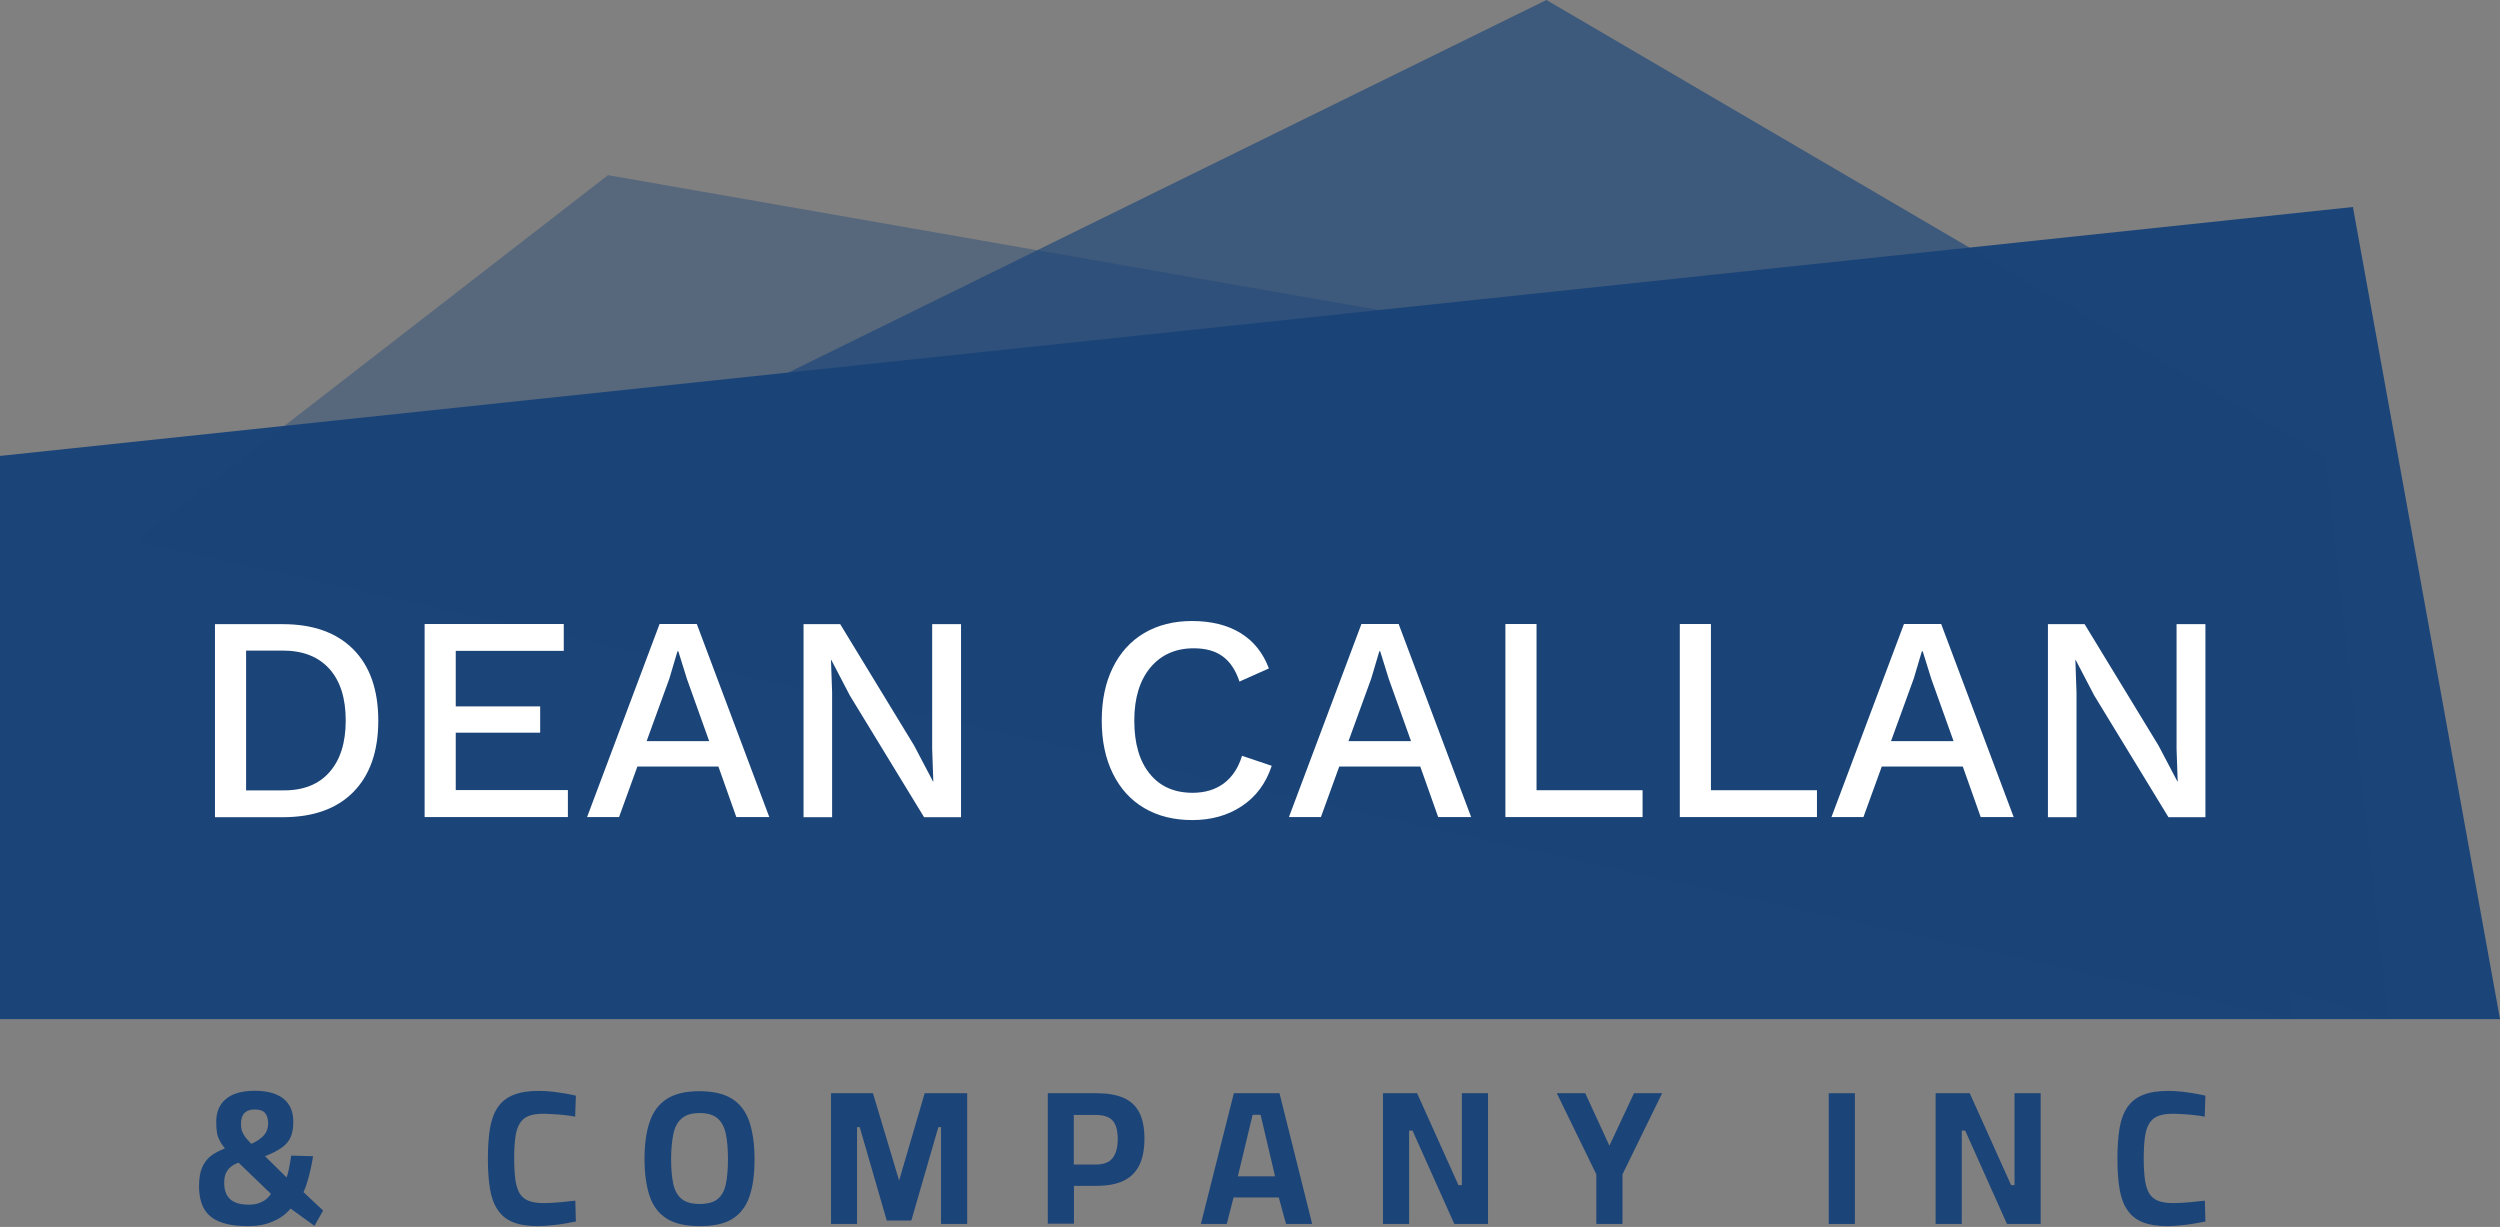 <?xml version="1.0" encoding="UTF-8"?> <svg xmlns="http://www.w3.org/2000/svg" xmlns:xlink="http://www.w3.org/1999/xlink" width="650px" height="319px" viewBox="0 0 650 319" version="1.1"><rect x="0" y="0" width="650" height="319" fill="#808080" stroke="none"/><title>DCC-LogoColor</title><g id="Page-1" stroke="none" stroke-width="1" fill="none" fill-rule="evenodd"><g id="Artboard" transform="translate(-53, -62)" fill-rule="nonzero"><g id="DCC-LogoColor" transform="translate(53, 62)"><polygon id="Path" fill="#1B4478" points="0 118.542 0 264.968 650 264.968 611.756 53.822"></polygon><polygon id="Path" fill="#1B4478" opacity="0.4" points="575.401 118.56 596.178 264.968 35.191 140.736 158.08 45.541"></polygon><polygon id="Path" fill="#1B4478" opacity="0.66" points="604.597 118.538 621.019 264.968 132.484 132.484 402.068 0"></polygon><g id="Group" transform="translate(55.892, 161.465)" fill="#FFFFFF"><path d="M35.957,7.351 C40.281,11.694 42.461,17.894 42.461,25.913 C42.461,33.932 40.281,40.094 35.957,44.475 C31.633,48.856 25.499,51.009 17.627,51.009 L0,51.009 L0,0.817 L17.627,0.817 C25.499,0.817 31.633,3.007 35.957,7.351 Z M29.749,39.315 C32.557,36.159 33.998,31.667 33.998,25.876 C33.998,20.084 32.594,15.629 29.749,12.437 C26.903,9.281 22.875,7.685 17.627,7.685 L8.093,7.685 L8.093,44.03 L17.627,44.03 C22.875,44.104 26.94,42.508 29.749,39.315 Z" id="Shape"></path><polygon id="Path" points="91.759 43.993 91.759 50.972 54.508 50.972 54.508 0.78 90.687 0.78 90.687 7.759 62.602 7.759 62.602 22.2 84.553 22.2 84.553 29.031 62.602 29.031 62.602 43.955 91.759 43.955"></polygon><path d="M130.894,37.83 L109.83,37.83 L105.063,50.972 L96.748,50.972 L115.595,0.78 L125.277,0.78 L144.124,50.972 L135.55,50.972 L130.894,37.83 Z M128.492,31.222 L122.727,15.11 L120.473,7.87 L120.251,7.87 L118.145,14.961 L112.232,31.222 L128.492,31.222 Z" id="Shape"></path><polygon id="Path" points="193.976 51.009 184.368 51.009 165.077 19.379 160.236 10.098 160.162 10.098 160.458 18.599 160.458 51.009 153.03 51.009 153.03 0.817 162.564 0.817 181.781 32.373 186.696 41.728 186.77 41.728 186.474 33.226 186.474 0.817 193.976 0.817 193.976 51.009"></polygon><path d="M266.999,48.113 C263.34,50.564 259.017,51.752 254.102,51.752 C249.298,51.752 245.159,50.712 241.611,48.633 C238.063,46.554 235.366,43.547 233.444,39.649 C231.522,35.751 230.561,31.147 230.561,25.876 C230.561,20.604 231.522,16.001 233.444,12.103 C235.366,8.205 238.1,5.197 241.611,3.118 C245.159,1.039 249.298,0 254.028,0 C259.017,0 263.229,1.039 266.629,3.118 C270.029,5.197 272.505,8.279 274.02,12.325 L266.371,15.741 C265.373,12.734 263.895,10.543 261.973,9.17 C260.051,7.759 257.538,7.091 254.471,7.091 C249.778,7.091 246.009,8.761 243.237,12.065 C240.465,15.37 239.024,19.973 239.024,25.876 C239.024,31.816 240.354,36.419 243.052,39.723 C245.713,43.027 249.445,44.661 254.176,44.661 C257.391,44.661 260.125,43.844 262.306,42.211 C264.486,40.577 266.075,38.201 267.036,35.046 L274.759,37.644 C273.244,42.211 270.657,45.7 266.999,48.113 Z" id="Path"></path><path d="M313.377,37.83 L292.313,37.83 L287.546,50.972 L279.231,50.972 L298.078,0.78 L307.76,0.78 L326.607,50.972 L318.034,50.972 L313.377,37.83 Z M310.975,31.222 L305.21,15.11 L302.956,7.87 L302.734,7.87 L300.628,14.961 L294.715,31.222 L310.975,31.222 Z" id="Shape"></path><polygon id="Path" points="371.175 43.993 371.175 50.972 335.513 50.972 335.513 0.78 343.606 0.78 343.606 43.993"></polygon><polygon id="Path" points="416.518 43.993 416.518 50.972 380.857 50.972 380.857 0.78 388.95 0.78 388.95 43.993"></polygon><path d="M454.434,37.83 L433.37,37.83 L428.603,50.972 L420.288,50.972 L439.135,0.78 L448.817,0.78 L467.664,50.972 L459.09,50.972 L454.434,37.83 Z M452.032,31.222 L446.267,15.11 L444.013,7.87 L443.791,7.87 L441.685,14.961 L435.772,31.222 L452.032,31.222 Z" id="Shape"></path><polygon id="Path" points="517.516 51.009 507.908 51.009 488.617 19.379 483.776 10.098 483.702 10.098 483.998 18.599 483.998 51.009 476.57 51.009 476.57 0.817 486.104 0.817 505.321 32.373 510.236 41.728 510.31 41.728 510.014 33.226 510.014 0.817 517.516 0.817 517.516 51.009"></polygon></g><g id="Group" transform="translate(51.752, 283.599)" fill="#1B4478"><path d="M12.787,35.191 C9.683,35.191 7.17,34.817 5.322,34.032 C3.437,33.284 2.107,32.124 1.257,30.591 C0.407,29.058 0,27.113 0,24.757 C0,22.85 0.259,21.242 0.776,20.008 C1.294,18.774 2.033,17.764 3.031,16.978 C4.028,16.193 5.285,15.557 6.726,14.996 C6.061,14.174 5.581,13.426 5.248,12.715 C4.915,12.042 4.694,11.331 4.62,10.584 C4.509,9.836 4.472,8.975 4.472,8.003 C4.472,5.535 5.285,3.59 6.948,2.169 C8.611,0.748 11.124,0 14.524,0 C16.594,0 18.368,0.299 19.846,0.86 C21.325,1.459 22.47,2.319 23.283,3.515 C24.096,4.712 24.503,6.245 24.503,8.153 C24.503,9.686 24.281,10.957 23.838,12.005 C23.394,13.052 22.655,13.949 21.583,14.735 C20.511,15.52 19.033,16.268 17.148,17.016 L22.766,22.551 C22.914,22.102 23.098,21.578 23.246,20.868 C23.394,20.157 23.542,19.484 23.653,18.774 C23.801,18.063 23.875,17.427 23.949,16.866 L29.64,17.016 C29.492,18.1 29.27,19.222 29.012,20.382 C28.753,21.541 28.457,22.626 28.162,23.635 C27.866,24.645 27.533,25.58 27.164,26.365 L32.264,31.152 L30.01,35.116 L23.801,30.629 C22.581,32.087 21.066,33.209 19.218,33.957 C17.333,34.817 15.19,35.191 12.787,35.191 Z M12.972,29.619 C14.229,29.619 15.337,29.394 16.298,28.908 C17.296,28.46 18.072,27.749 18.701,26.814 L10.274,18.699 C9.424,18.998 8.722,19.372 8.168,19.858 C7.613,20.307 7.244,20.868 6.948,21.504 C6.689,22.139 6.541,22.925 6.541,23.897 C6.541,25.767 7.022,27.188 8.057,28.16 C9.092,29.133 10.755,29.619 12.972,29.619 Z M13.6,13.8 C14.598,13.351 15.411,12.865 16.04,12.341 C16.668,11.855 17.148,11.294 17.481,10.658 C17.777,10.023 17.961,9.312 17.961,8.489 C17.961,7.218 17.666,6.32 17.111,5.722 C16.557,5.123 15.67,4.862 14.45,4.862 C13.305,4.862 12.418,5.161 11.826,5.759 C11.235,6.358 10.902,7.293 10.902,8.564 C10.902,9.2 10.976,9.761 11.087,10.247 C11.235,10.733 11.494,11.257 11.863,11.818 C12.233,12.379 12.861,13.014 13.6,13.8 Z" id="Shape"></path><path d="M88.144,35.191 C85.52,35.191 83.376,34.855 81.676,34.181 C79.976,33.508 78.646,32.461 77.685,31.003 C76.687,29.581 76.022,27.749 75.652,25.543 C75.283,23.336 75.098,20.718 75.098,17.652 C75.098,14.585 75.283,11.93 75.652,9.723 C76.022,7.517 76.724,5.684 77.685,4.263 C78.683,2.842 80.013,1.758 81.75,1.085 C83.487,0.374 85.668,0.037 88.366,0.037 C89.437,0.037 90.583,0.112 91.766,0.224 C92.948,0.374 94.094,0.524 95.166,0.711 C96.238,0.898 97.198,1.085 97.975,1.272 L97.79,6.732 C97.124,6.582 96.311,6.47 95.314,6.358 C94.316,6.245 93.318,6.133 92.32,6.096 C91.285,6.021 90.361,5.984 89.474,5.984 C87.922,5.984 86.629,6.171 85.631,6.582 C84.633,6.993 83.894,7.629 83.339,8.564 C82.785,9.499 82.415,10.696 82.231,12.154 C82.046,13.613 81.935,15.445 81.935,17.614 C81.935,19.746 82.046,21.541 82.231,22.999 C82.415,24.458 82.785,25.655 83.302,26.59 C83.82,27.487 84.596,28.16 85.594,28.572 C86.592,28.983 87.885,29.207 89.511,29.207 C90.805,29.207 92.283,29.133 93.872,28.983 C95.461,28.834 96.792,28.684 97.827,28.572 L97.975,33.994 C97.198,34.144 96.274,34.331 95.166,34.518 C94.094,34.705 92.948,34.855 91.729,34.967 C90.509,35.079 89.326,35.191 88.144,35.191 Z" id="Path"></path><path d="M130.128,35.191 C126.543,35.191 123.734,34.555 121.664,33.284 C119.595,32.012 118.079,30.068 117.192,27.487 C116.305,24.907 115.825,21.653 115.825,17.801 C115.825,13.874 116.269,10.621 117.192,8.003 C118.079,5.385 119.595,3.403 121.664,2.094 C123.734,0.748 126.58,0.112 130.128,0.112 C133.676,0.112 136.521,0.785 138.591,2.094 C140.66,3.403 142.176,5.385 143.063,8.003 C143.95,10.621 144.43,13.874 144.43,17.801 C144.43,21.765 143.987,25.019 143.063,27.599 C142.176,30.18 140.66,32.087 138.591,33.359 C136.521,34.63 133.712,35.191 130.128,35.191 Z M130.128,29.432 C132.197,29.432 133.749,29.02 134.821,28.16 C135.893,27.3 136.595,26.029 136.965,24.271 C137.334,22.513 137.519,20.382 137.519,17.764 C137.519,15.183 137.334,12.977 136.965,11.219 C136.595,9.462 135.893,8.115 134.821,7.18 C133.749,6.245 132.197,5.797 130.165,5.797 C128.132,5.797 126.58,6.245 125.508,7.18 C124.436,8.078 123.697,9.424 123.327,11.219 C122.958,13.014 122.736,15.183 122.736,17.764 C122.736,20.307 122.921,22.439 123.29,24.196 C123.66,25.916 124.399,27.225 125.434,28.086 C126.506,28.983 128.058,29.432 130.128,29.432 Z" id="Shape"></path><polygon id="Path" points="164.313 34.63 164.313 0.636 175.216 0.636 182.016 23.336 188.668 0.636 199.719 0.636 199.719 34.63 192.918 34.63 192.918 9.462 192.216 9.462 185.194 33.733 178.801 33.733 171.779 9.462 171.077 9.462 171.077 34.63"></polygon><path d="M220.674,34.63 L220.674,0.636 L233.313,0.636 C236.085,0.636 238.413,1.01 240.261,1.795 C242.109,2.58 243.476,3.815 244.4,5.535 C245.324,7.255 245.805,9.574 245.805,12.453 C245.805,15.333 245.324,17.689 244.4,19.484 C243.476,21.279 242.072,22.626 240.261,23.448 C238.413,24.308 236.122,24.72 233.313,24.72 L227.474,24.72 L227.474,34.555 L220.674,34.555 L220.674,34.63 Z M227.437,19.185 L233.091,19.185 C235.161,19.185 236.639,18.624 237.526,17.502 C238.413,16.38 238.857,14.735 238.857,12.566 C238.857,10.322 238.413,8.714 237.526,7.741 C236.639,6.769 235.161,6.283 233.091,6.283 L227.437,6.283 L227.437,19.185 Z" id="Shape"></path><path d="M260.477,34.63 L269.051,0.636 L280.914,0.636 L289.415,34.63 L282.615,34.63 L280.73,27.749 L268.977,27.749 L267.203,34.63 L260.477,34.63 Z M270.086,22.252 L279.769,22.252 L275.999,6.245 L273.929,6.245 L270.086,22.252 Z" id="Shape"></path><polygon id="Path" points="307.82 34.63 307.82 0.636 316.689 0.636 327.444 24.533 328.331 24.533 328.331 0.636 335.131 0.636 335.131 34.63 326.372 34.63 315.507 10.359 314.62 10.359 314.62 34.63"></polygon><polygon id="Path" points="363.293 34.63 363.293 21.728 353.019 0.636 360.41 0.636 366.693 14.286 373.087 0.636 380.404 0.636 370.093 21.728 370.093 34.63"></polygon><polygon id="Path" points="423.719 34.63 423.719 0.636 430.519 0.636 430.519 34.63"></polygon><polygon id="Path" points="451.511 34.63 451.511 0.636 460.38 0.636 471.135 24.533 472.022 24.533 472.022 0.636 478.822 0.636 478.822 34.63 470.063 34.63 459.198 10.359 458.311 10.359 458.311 34.63"></polygon><path d="M511.825,35.191 C509.201,35.191 507.058,34.855 505.358,34.181 C503.658,33.508 502.327,32.461 501.366,31.003 C500.368,29.581 499.703,27.749 499.334,25.543 C498.964,23.336 498.779,20.718 498.779,17.652 C498.779,14.585 498.964,11.93 499.334,9.723 C499.703,7.517 500.405,5.684 501.366,4.263 C502.364,2.842 503.695,1.758 505.432,1.085 C507.169,0.374 509.349,0.037 512.047,0.037 C513.119,0.037 514.265,0.112 515.447,0.224 C516.63,0.374 517.776,0.524 518.847,0.711 C519.919,0.898 520.88,1.085 521.656,1.272 L521.471,6.732 C520.806,6.582 519.993,6.47 518.995,6.358 C517.997,6.245 516.999,6.133 516.002,6.096 C514.967,6.021 514.043,5.984 513.156,5.984 C511.604,5.984 510.31,6.171 509.312,6.582 C508.314,6.993 507.575,7.629 507.021,8.564 C506.466,9.499 506.097,10.696 505.912,12.154 C505.727,13.613 505.616,15.445 505.616,17.614 C505.616,19.746 505.727,21.541 505.912,22.999 C506.097,24.458 506.466,25.655 506.984,26.59 C507.501,27.487 508.277,28.16 509.275,28.572 C510.273,28.983 511.567,29.207 513.193,29.207 C514.486,29.207 515.965,29.133 517.554,28.983 C519.143,28.834 520.473,28.684 521.508,28.572 L521.656,33.994 C520.88,34.144 519.956,34.331 518.847,34.518 C517.776,34.705 516.63,34.855 515.41,34.967 C514.191,35.079 513.008,35.191 511.825,35.191 Z" id="Path"></path></g></g></g></g></svg> 